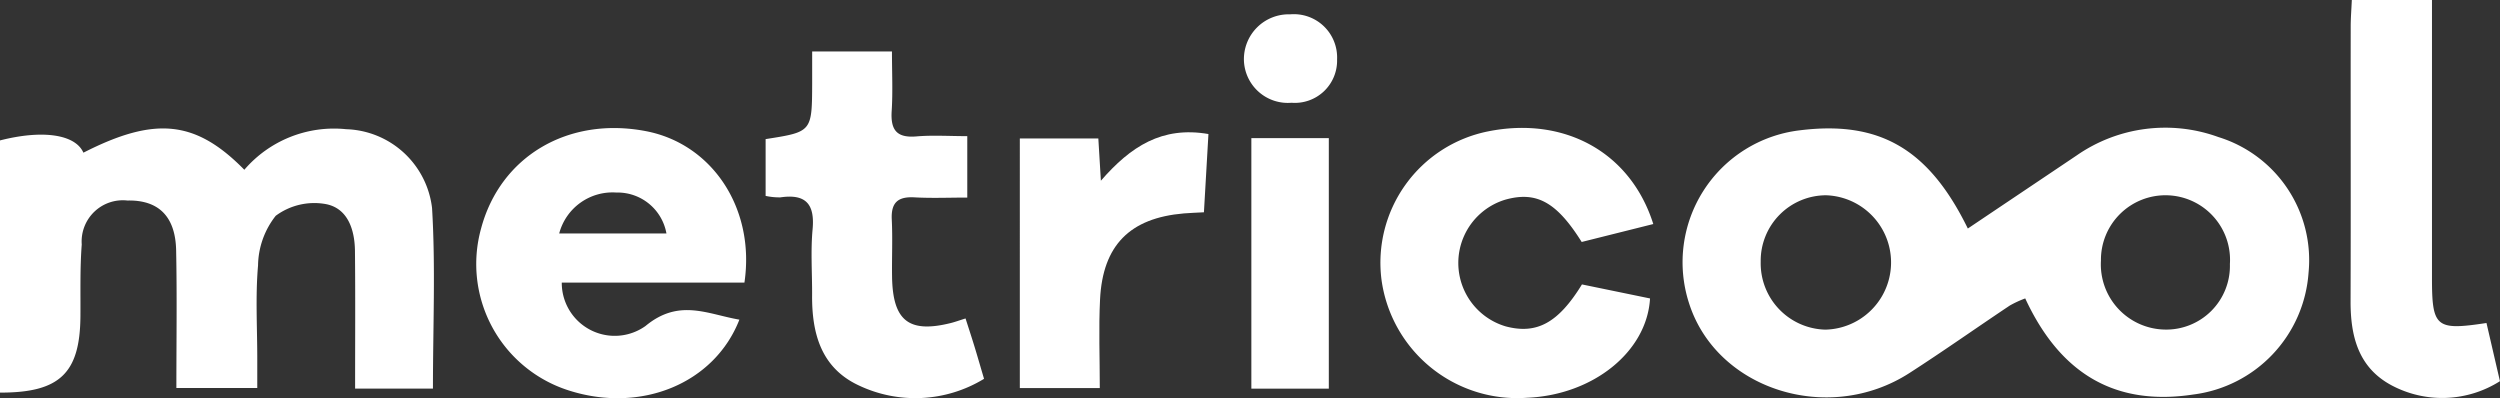 <svg id="metricool" xmlns="http://www.w3.org/2000/svg" width="138.114" height="22" viewBox="0 0 138.114 22">
  <rect x="0" y="0" width="138.114" height="22" fill="#333333" stroke="none"/>
  <path id="Path_80" data-name="Path 80" d="M271.963,25.028c2.065-1.387,4.038-2.71,6.009-4.035a8.581,8.581,0,0,1,7.834-1.018,7.115,7.115,0,0,1,4.98,7.495,7.3,7.3,0,0,1-6.368,6.728c-4.254.645-7.326-1.082-9.284-5.309a5.856,5.856,0,0,0-.853.394c-1.853,1.237-3.673,2.524-5.546,3.73-4.493,2.892-10.687.9-12.187-3.9a7.34,7.34,0,0,1,6.125-9.51C267.067,19.054,269.8,20.607,271.963,25.028Zm14.478,1.963a3.566,3.566,0,1,0-7.124-.19,3.6,3.6,0,0,0,3.482,3.808A3.518,3.518,0,0,0,286.441,26.991Zm-22.28-3.8a3.619,3.619,0,0,0-3.641,3.668,3.666,3.666,0,0,0,3.57,3.755,3.713,3.713,0,0,0,.071-7.422Z" transform="translate(-163.249 -12.403)" fill="#fff"/>
  <path id="Path_81" data-name="Path 81" d="M23.918,33.93h-4.3c0-2.573.017-5.088-.008-7.6-.012-1.194-.406-2.388-1.649-2.6a3.581,3.581,0,0,0-2.729.654,4.526,4.526,0,0,0-.976,2.745c-.149,1.711-.042,3.444-.043,5.168v1.6H9.744c0-2.56.038-5.083-.013-7.6-.038-1.888-.979-2.794-2.692-2.757a2.277,2.277,0,0,0-2.523,2.428c-.1,1.312-.063,2.635-.072,3.953C4.422,33.071,3.313,34.16,0,34.152V20.22c2.346-.6,4.159-.341,4.608.677,3.948-2.013,6.194-1.8,8.89.944A6.532,6.532,0,0,1,19.125,19.6a4.933,4.933,0,0,1,4.744,4.352C24.066,27.226,23.918,30.517,23.918,33.93Z" transform="translate(0 -12.462)" fill="#fff"/>
  <path id="Path_82" data-name="Path 82" d="M87.07,30.081c-1.38,3.529-5.43,5.19-9.424,3.912A7.329,7.329,0,0,1,72.8,25.045c1.063-3.985,4.81-6.2,9.1-5.379,3.672.7,6.053,4.278,5.449,8.367H77.257a2.927,2.927,0,0,0,4.625,2.4C83.737,28.894,85.313,29.782,87.07,30.081ZM77.115,25.32H83.04a2.743,2.743,0,0,0-2.769-2.261A3.049,3.049,0,0,0,77.115,25.32Z" transform="translate(-46.222 -12.422)" fill="#fff"/>
  <path id="Path_83" data-name="Path 83" d="M221.333,25.776c-1.394-2.224-2.508-2.815-4.224-2.336a3.653,3.653,0,0,0,.031,7c1.708.451,2.9-.188,4.208-2.319l3.761.775c-.171,2.957-3.165,5.339-6.8,5.487a7.565,7.565,0,0,1-8.035-6.52,7.4,7.4,0,0,1,5.875-8.194c4.212-.852,7.885,1.136,9.14,5.116Z" transform="translate(-133.952 -12.408)" fill="#fff"/>
  <path id="Path_84" data-name="Path 84" d="M123.562,7.839c0,1.171.052,2.231-.015,3.284-.066,1.028.253,1.5,1.357,1.409.9-.078,1.8-.016,2.819-.016v3.394c-1.018,0-1.969.041-2.916-.012-.9-.05-1.3.272-1.256,1.213.053,1.061,0,2.128.017,3.191.041,2.419.932,3.113,3.24,2.54.241-.06.476-.147.819-.254.178.556.349,1.075.509,1.6s.313,1.059.513,1.735a7.288,7.288,0,0,1-6.953.349c-2.051-.973-2.56-2.86-2.546-4.96.008-1.216-.085-2.44.027-3.646.131-1.41-.387-1.97-1.781-1.767a3.628,3.628,0,0,1-.814-.081V12.68c2.561-.4,2.561-.4,2.572-3.078,0-.551,0-1.1,0-1.763Z" transform="translate(-74.285 -4.995)" fill="#fff"/>
  <path id="Path_85" data-name="Path 85" d="M357.99,0h4.428V5.024q0,5.165,0,10.33c0,2.73.217,2.916,3.011,2.49l.744,3.215a5.955,5.955,0,0,1-6,.222c-1.829-.985-2.259-2.716-2.252-4.65.017-5.063,0-10.127.007-15.191C357.929,1,357.965.551,357.99,0Z" transform="translate(-228.062)" fill="#fff"/>
  <path id="Path_86" data-name="Path 86" d="M159.624,20.486c.042.7.083,1.378.141,2.335,1.643-1.892,3.38-3.024,5.942-2.579-.083,1.449-.163,2.835-.249,4.323-.428.024-.768.034-1.106.062-2.982.254-4.486,1.757-4.633,4.755-.079,1.6-.014,3.21-.014,4.894h-4.418V20.486Z" transform="translate(-98.946 -12.837)" fill="#fff"/>
  <path id="Path_87" data-name="Path 87" d="M194.823,34.872h-4.279V21.032h4.279Z" transform="translate(-121.412 -13.401)" fill="#fff"/>
  <path id="Path_88" data-name="Path 88" d="M192.04,7.067a2.429,2.429,0,0,1-2.631-2.318,2.477,2.477,0,0,1,2.553-2.567,2.391,2.391,0,0,1,2.593,2.49A2.334,2.334,0,0,1,192.04,7.067Z" transform="translate(-120.687 -1.39)" fill="#fff"/>
</svg>
